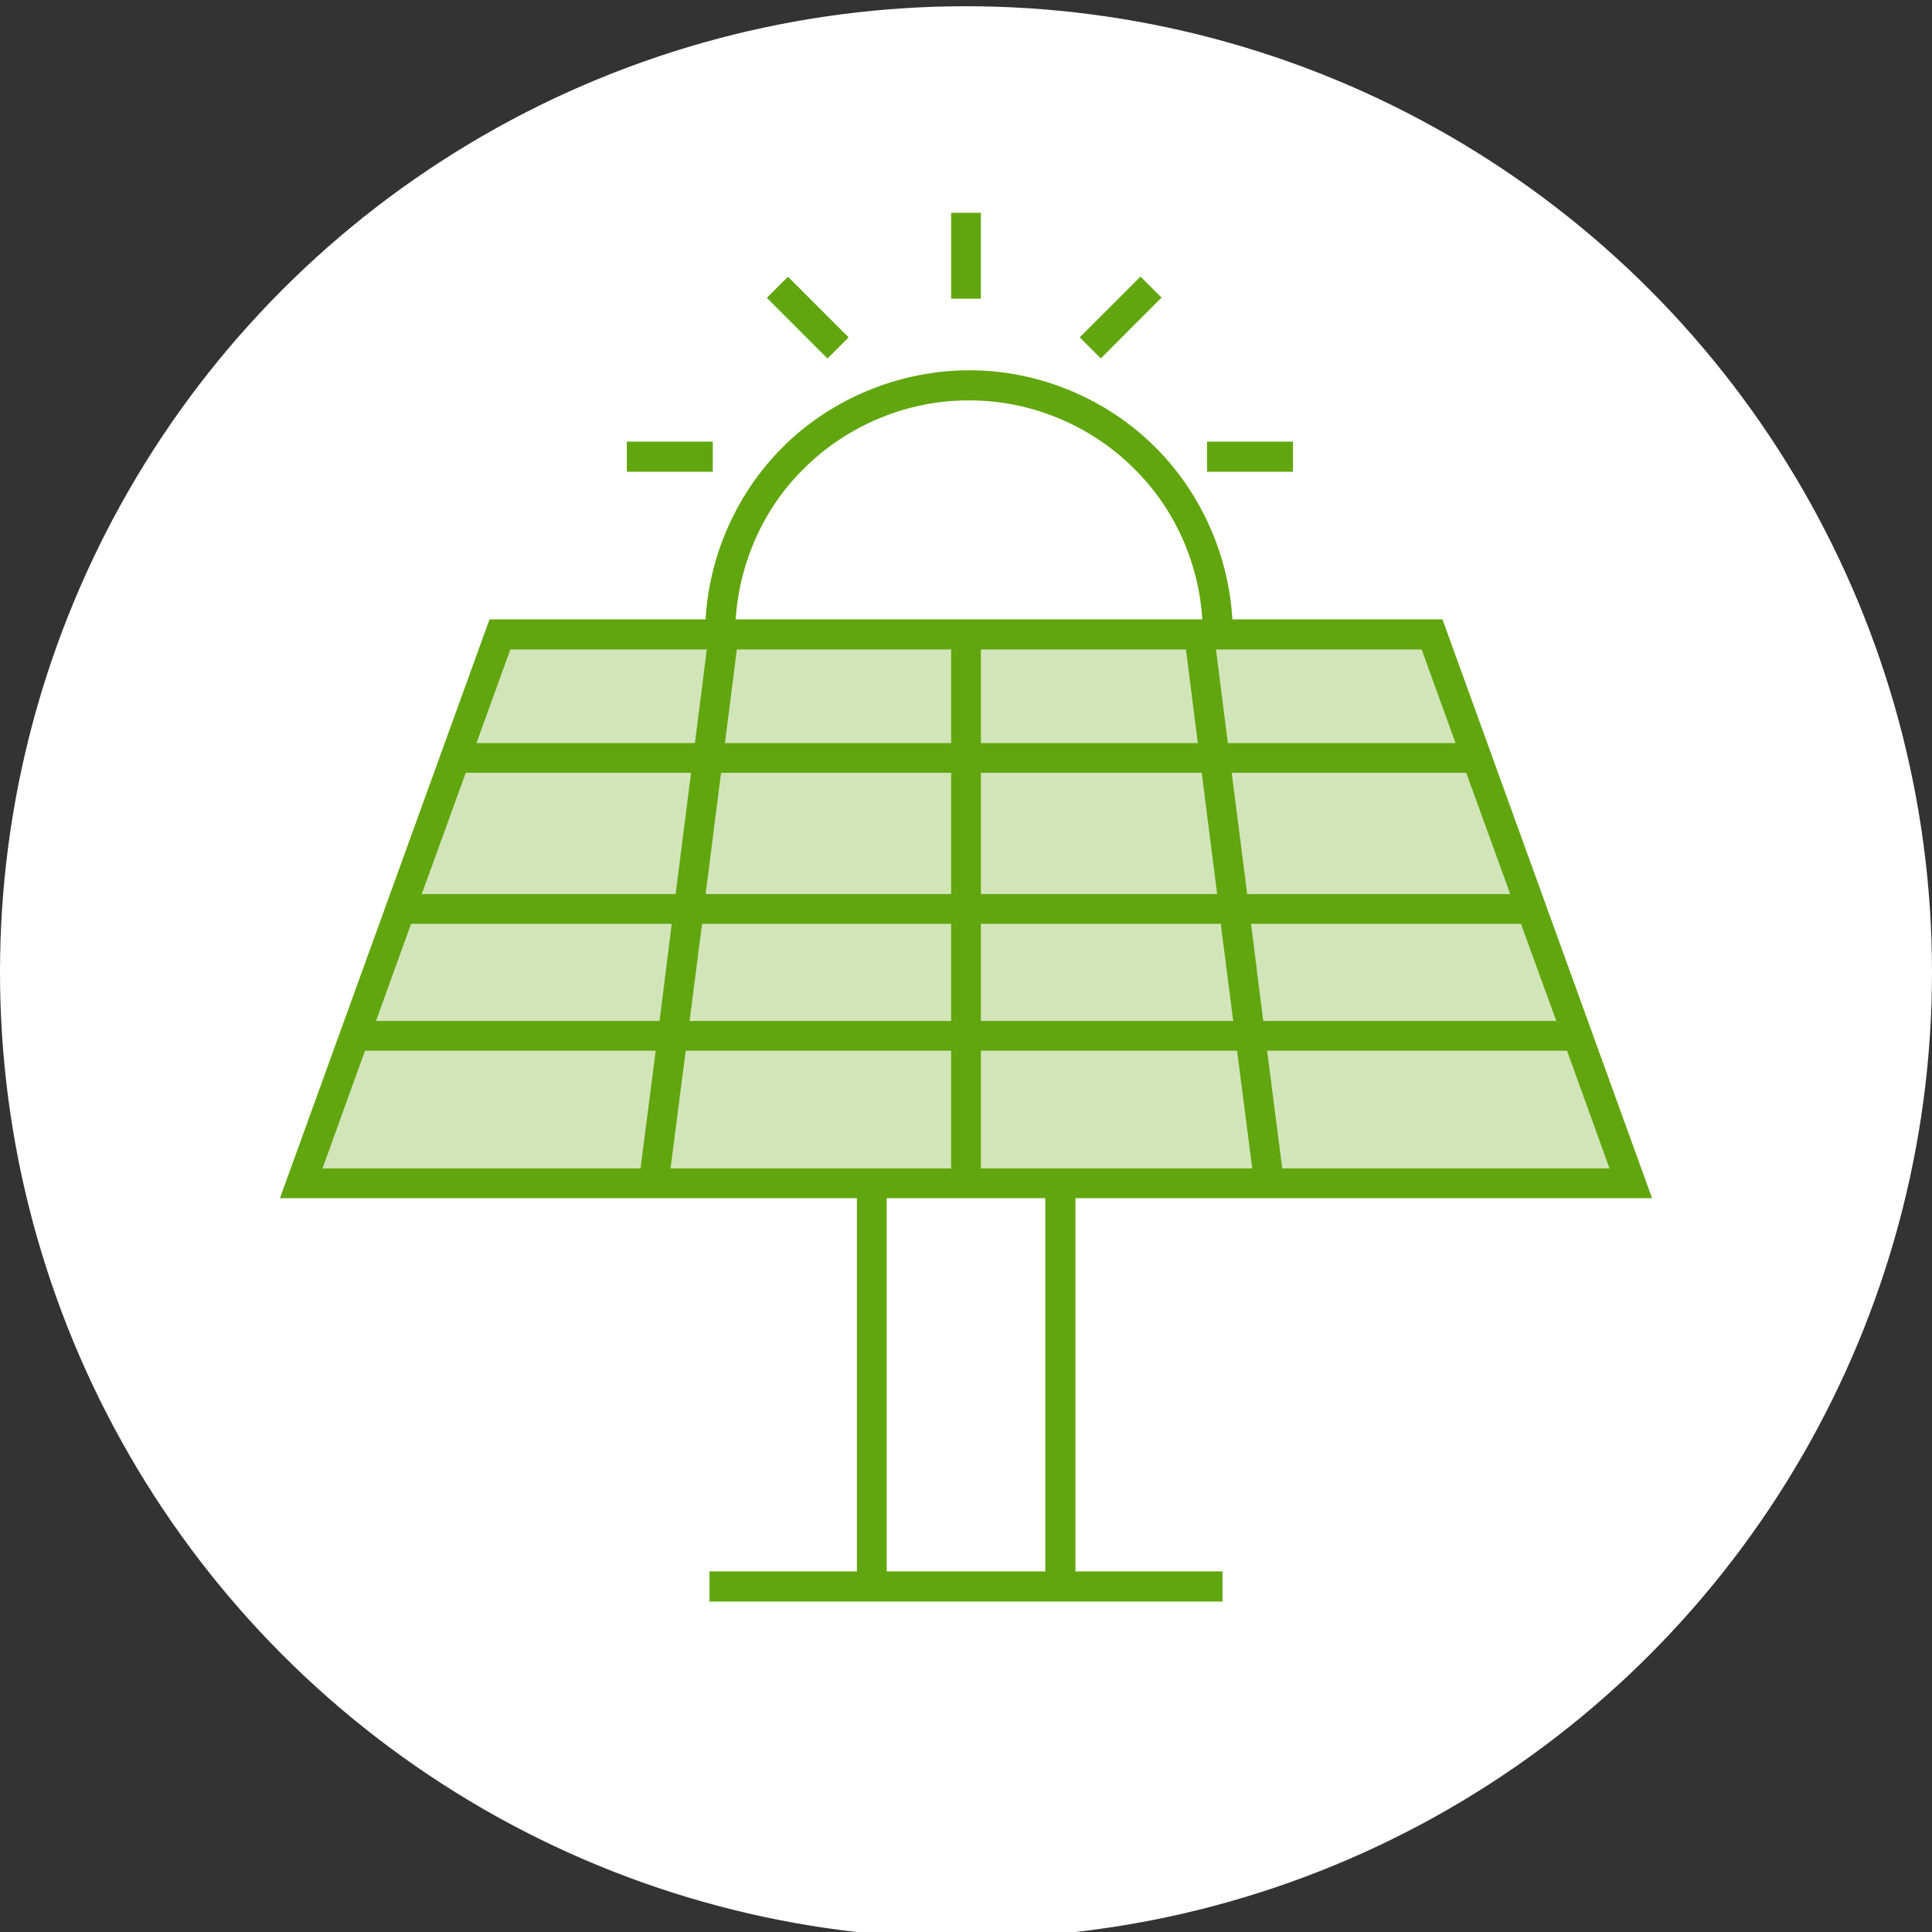 <?xml version="1.0" encoding="UTF-8"?><svg id="a" xmlns="http://www.w3.org/2000/svg" viewBox="0 0 65 65"><rect x="0" y="0" width="65" height="65" fill="#333333" stroke="none"/><defs><style>.b{fill:#fff;}.c{fill:#d2e5b9;}.d{fill:#61a60e;}</style></defs><circle class="b" cx="32.5" cy="32.71" r="32.5"/><rect class="c" x="21.09" y="14.86" width="2.89" height="1.01"/><polygon class="c" points="27.84 12.06 26.97 11.19 28.39 11.19 28.55 11.35 27.84 12.06"/><polygon class="c" points="37.04 12.06 36.33 11.35 36.49 11.19 37.91 11.19 37.04 12.06"/><rect class="c" x="40.61" y="14.86" width="2.89" height="1.01"/><path class="c" d="M36.18,40.31h19.4l-7.05-19.47h-7.07c-.12-2.15-1.05-4.25-2.58-5.78-1.64-1.65-3.95-2.61-6.28-2.6-2.33,0-4.64,.95-6.28,2.6-1.53,1.53-2.46,3.63-2.58,5.78h-7.27l-7.05,19.47H28.83v12.56h-4.96v1.01h17.26v-1.01h-4.95v-12.56ZM27.03,15.78c1.46-1.47,3.51-2.32,5.57-2.31,2.07-.01,4.11,.84,5.57,2.31,1.35,1.33,2.17,3.17,2.28,5.06h-15.7c.12-1.89,.93-3.73,2.28-5.06Zm8.14,37.09h-5.34v-12.56h5.34v12.56Z"/><g><path class="d" d="M36.18,40.31h19.4l-7.05-19.47h-7.07c-.12-2.15-1.05-4.25-2.58-5.78-1.64-1.65-3.95-2.61-6.28-2.6-2.33,0-4.64,.95-6.28,2.6-1.53,1.53-2.46,3.63-2.58,5.78h-7.27l-7.05,19.47H28.83v12.56h-4.96v1.01h17.26v-1.01h-4.95v-12.56Zm-3.18-1v-3.96h8.62l.51,3.96h-9.13Zm7.43-13.31l.52,4.08h-7.95v-4.08h7.43Zm-7.43-1v-3.15h6.9l.4,3.15h-7.3Zm8.07,6.08l.42,3.27h-8.49v-3.27h8.07Zm13.08,8.23h-11.01l-.51-3.96h10.09l1.43,3.96Zm-1.79-4.96h-9.86l-.41-3.27h9.08l1.19,3.27Zm-1.55-4.27h-8.85l-.52-4.08h7.89l1.48,4.08Zm-2.98-8.23l1.14,3.15h-7.66l-.4-3.15h6.92Zm-20.8-6.07c1.46-1.47,3.51-2.32,5.57-2.31,2.07-.01,4.11,.84,5.57,2.31,1.35,1.33,2.17,3.17,2.28,5.06h-15.7c.12-1.89,.93-3.73,2.28-5.06Zm-2.24,6.07h7.21v3.15h-7.61l.4-3.15Zm7.21,4.15v4.08h-8.26l.52-4.08h7.74Zm0,5.08v3.27h-8.8l.42-3.27h8.38Zm-14.83-9.23h6.61l-.4,3.15h-7.35l1.14-3.15Zm-1.5,4.15h7.58l-.52,4.08H14.19l1.48-4.08Zm5.88,13.31H10.85l1.43-3.96h9.78l-.51,3.96Zm-8.9-4.96l1.18-3.27h8.77l-.41,3.27H12.65Zm9.91,4.96l.51-3.96h8.93v3.96h-9.44Zm12.61,13.56h-5.34v-12.56h5.34v12.56Z"/><rect class="d" x="32" y="7.16" width="1" height="2.89"/><polygon class="d" points="28.55 11.35 27.84 12.06 26.97 11.19 25.8 10.02 26.51 9.31 28.55 11.35"/><rect class="d" x="36.26" y="10.18" width="2.89" height="1" transform="translate(3.49 29.79) rotate(-45)"/><rect class="d" x="21.09" y="14.86" width="2.89" height="1.01"/><rect class="d" x="40.61" y="14.86" width="2.89" height="1.01"/></g></svg>